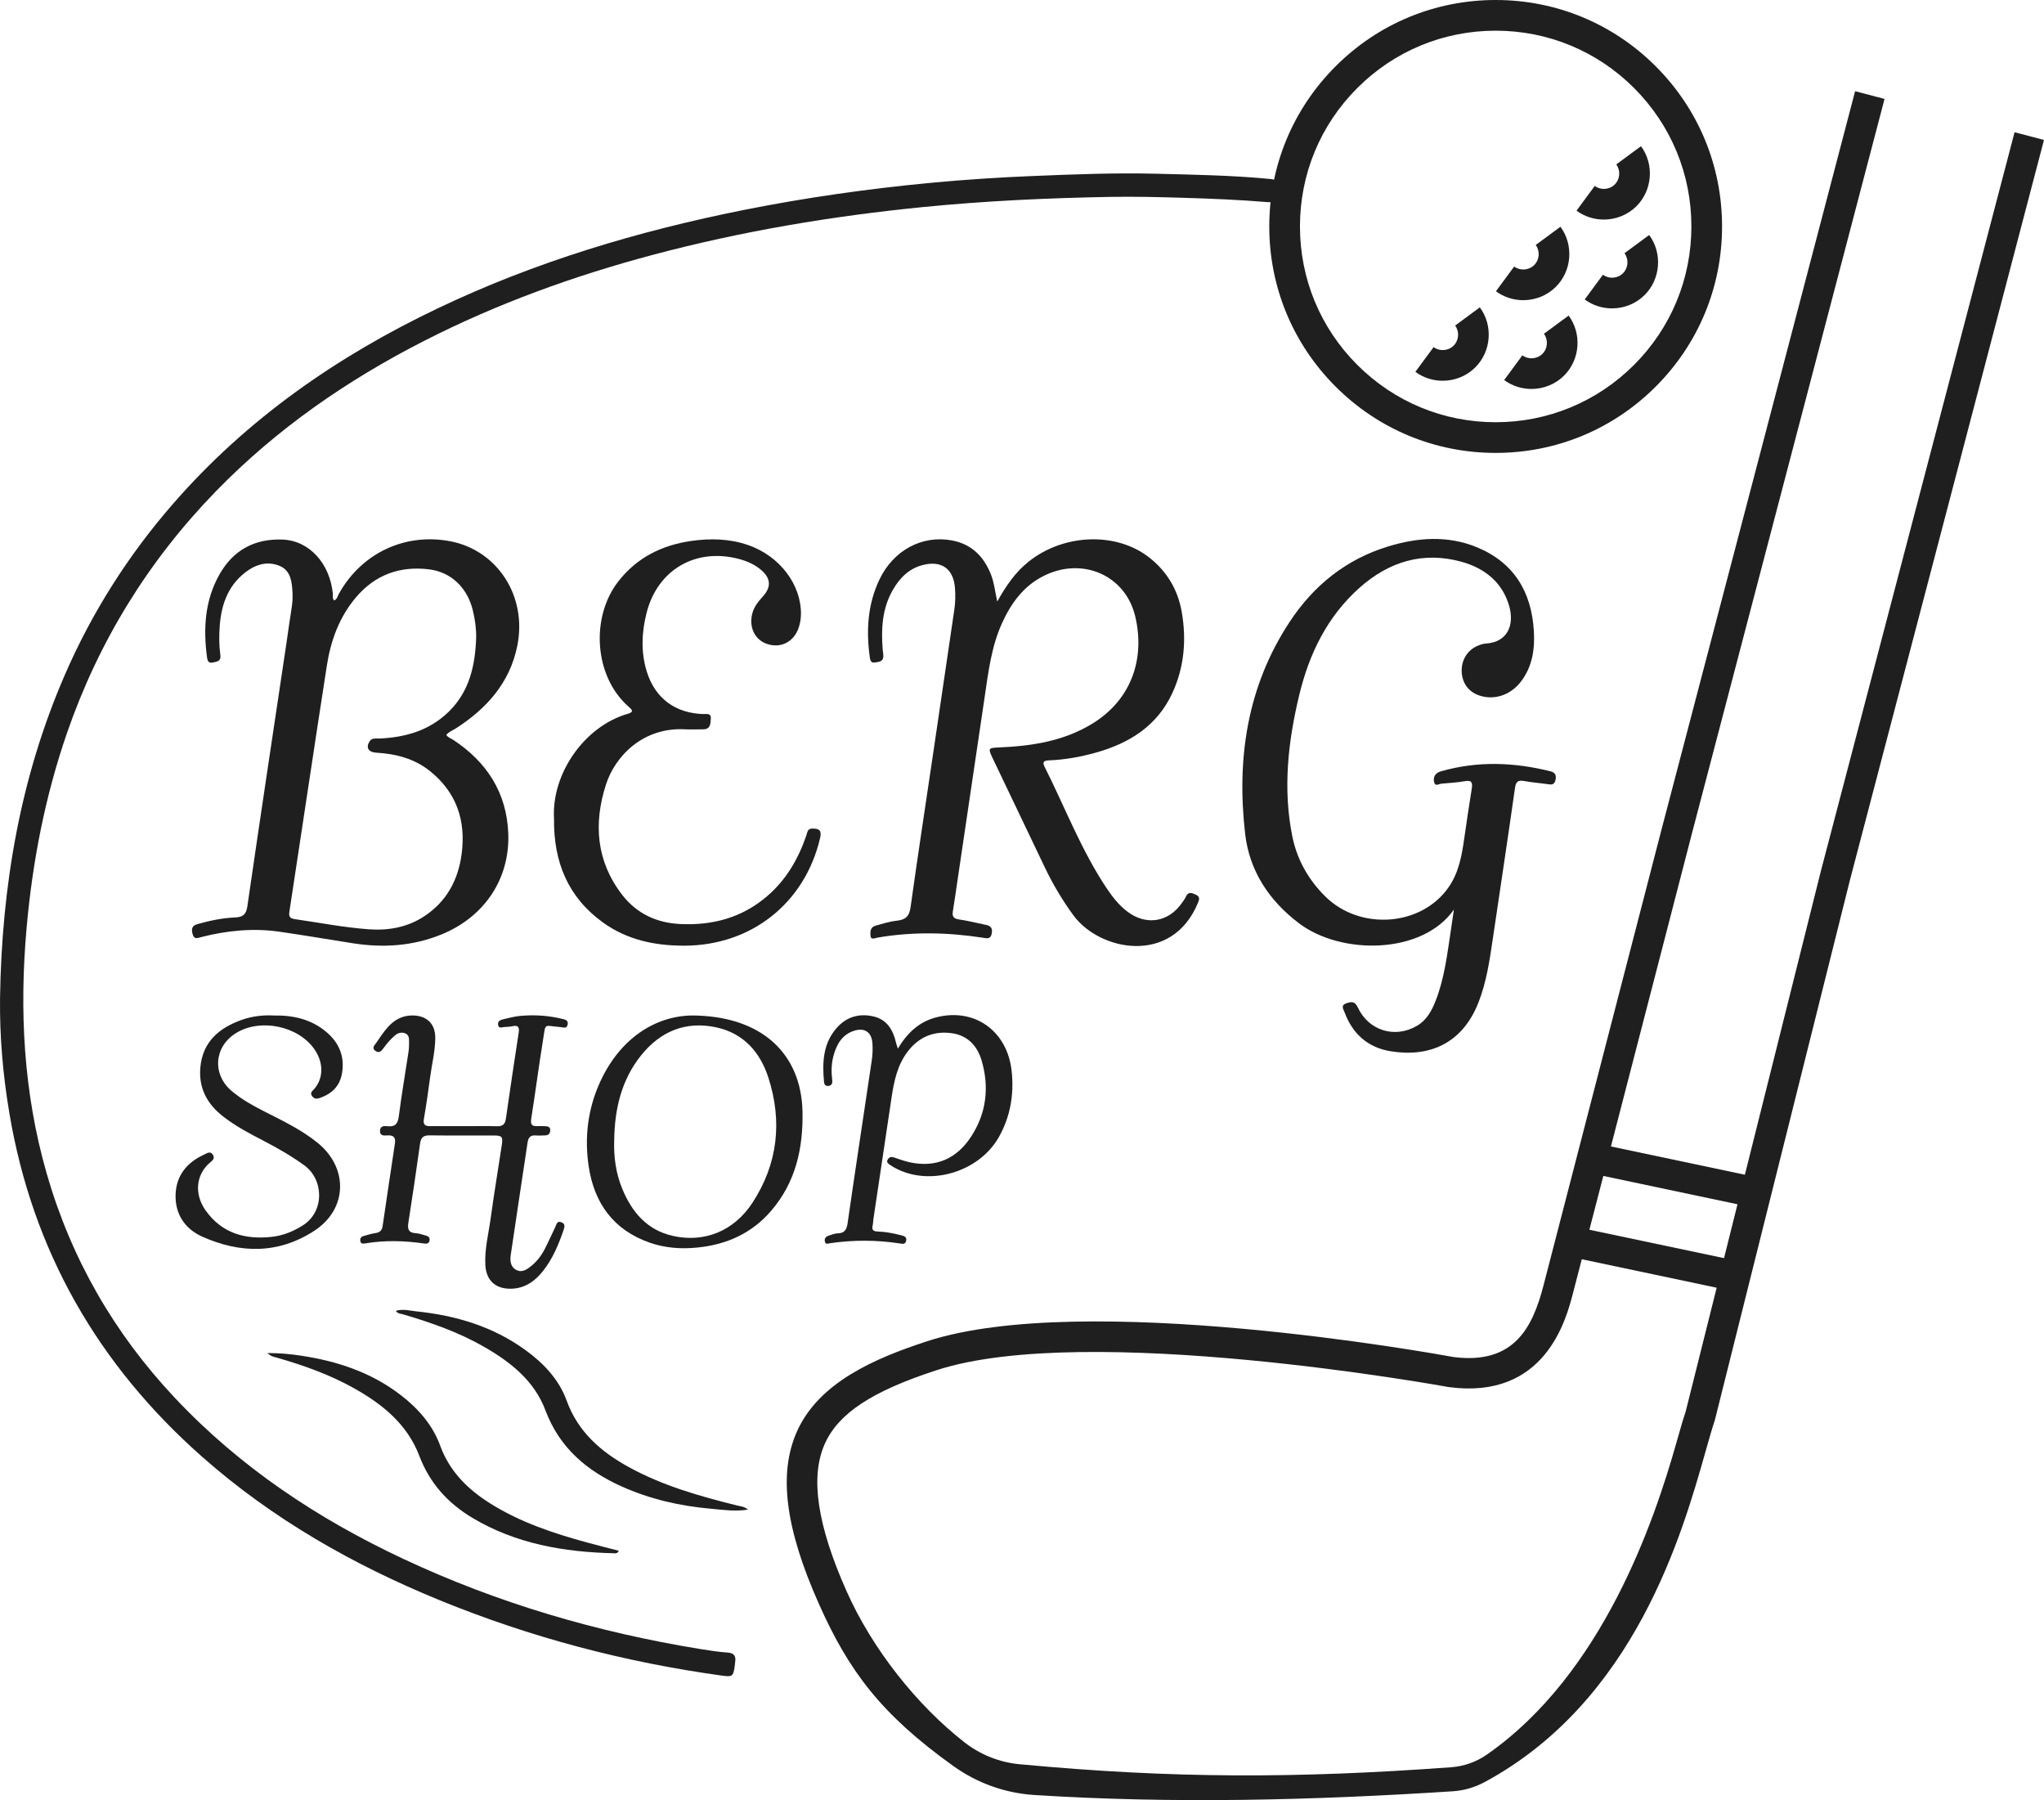 <?xml version="1.0" encoding="UTF-8"?>
<svg id="_レイヤー_2" data-name="レイヤー 2" xmlns="http://www.w3.org/2000/svg" width="1017.5" height="895.88" viewBox="0 0 1017.5 895.88">
  <defs>
    <style>
      .cls-1 {
        fill: #1f1f1f;
      }
    </style>
  </defs>
  <g id="_レイヤー_1-2" data-name="レイヤー 1">
    <g>
      <path class="cls-1" d="m.02,496.59c.86-55.5,9.97-109.36,32.19-160.58,13.55-31.23,31.6-59.64,53.95-85.3,36.71-42.16,81.57-73.32,131.71-97.24,48.63-23.2,99.83-38.49,152.56-49.01,30.75-6.13,61.76-10.52,92.96-13.47,16.78-1.59,33.61-2.69,50.47-3.38,20.54-.84,41.08-1.67,61.63-1.15,19.01.48,38.03.79,56.99,2.63,3.55.34,4.31,1.89,3.81,4.91-.14.88-.4,1.76-.39,2.63.03,3.57-1.57,4.24-5.05,3.95-13.9-1.15-27.84-1.73-41.79-2.14-12.18-.36-24.35-.67-36.53-.45-31.07.56-62.09,1.99-93.03,5.06-45.41,4.5-90.26,12.01-134.37,23.74-39.36,10.47-77.5,24.25-113.84,42.77-38.5,19.63-73.69,43.94-103.89,75.02-33.6,34.57-58.33,74.69-74.09,120.33-10.83,31.38-17.1,63.7-20.05,96.7-3.7,41.32-1.56,82.17,9.94,122.26,12.17,42.43,33.55,79.59,63.76,111.72,32.46,34.54,71.15,60.23,113.83,80.23,47.1,22.07,96.52,36.52,147.78,44.85,4.5.73,9.03,1.44,13.58,1.76,3.22.23,4.27,1.64,3.82,4.61-.11.75-.14,1.52-.25,2.27-.72,4.95-1.18,5.29-6.05,4.63-48.52-6.65-95.52-19.03-140.86-37.58-43.06-17.62-83.1-40.38-118.12-71.29-51.92-45.83-84.56-102.62-96.05-171.22C1.46,534.91-.21,515.84.02,496.59Z"/>
      <path class="cls-1" d="m496.43,299.38c4.46-8.01,9.06-14.62,15.53-19.8,17.46-14.01,43.71-15.02,60.17-2.09,8.75,6.87,14.17,15.97,16.1,26.84,2.47,13.93,1.33,27.69-4.66,40.63-7.55,16.32-21.37,24.93-38.08,29.61-7.59,2.12-15.33,3.52-23.22,3.84-2.17.09-3.64.49-2.32,3.1,10.21,20.28,18.29,41.65,31,60.64,2.97,4.43,6.26,8.61,10.65,11.82,9.15,6.7,20.06,4.92,26.62-4.42.73-1.04,1.55-2.05,2.06-3.2,1.2-2.71,2.9-2.08,4.95-1.12,2.35,1.1,1.77,2.5,1,4.33-12.94,30.93-48.91,23.78-61.96,5.88-5.41-7.42-10.08-15.24-14.04-23.5-8.78-18.31-17.53-36.65-26.27-54.98-2.14-4.5-1.88-4.76,3.01-4.96,16.5-.69,32.56-3.07,47-11.99,19.53-12.06,26.12-32.63,21.1-53.42-4.92-20.36-26.3-29.63-45.54-19.97-10.05,5.04-16.22,13.59-20.73,23.51-5.27,11.61-6.78,24.12-8.61,36.55-4.41,30-8.88,59.99-13.33,89.99-.84,5.65-1.63,11.3-2.54,16.94-.41,2.55.43,3.59,3.09,3.97,4.51.65,8.94,1.81,13.41,2.71,2.45.5,3.36,1.76,2.85,4.35-.57,2.88-2.42,2.35-4.33,2.05-17.54-2.7-35.08-3.1-52.63-.04-1.15.2-3.15,1.29-3.37-.88-.2-1.89-.16-4.33,2.39-5.05,3.54-.99,7.09-2.13,10.72-2.52,4.29-.46,6.19-2.14,6.82-6.66,3.63-26.01,7.61-51.97,11.45-77.95,3.45-23.35,6.85-46.7,10.32-70.04.55-3.67.63-7.35.33-11.02-.78-9.56-6.75-13.72-16.04-11.33-6.87,1.77-11.41,6.4-14.82,12.28-5.41,9.32-5.93,19.51-5.1,29.91.09,1.14.36,2.28.3,3.4-.15,2.67-2.39,2.57-4.2,2.9-2,.37-2.33-1.19-2.53-2.57-1.85-13.33-1.08-26.39,4.81-38.72,6.96-14.58,21.26-22.22,36.09-19.44,9.75,1.83,15.85,7.94,19.41,16.95,1.59,4.03,2.01,8.34,3.13,13.44Z"/>
      <path class="cls-1" d="m166.38,298.83c1.45-.67,1.68-2.17,2.32-3.33,11.22-20.17,32.79-30.39,55.3-26.16,23.57,4.43,38.47,27.32,33.53,51.97-3.71,18.52-15.29,31.37-30.72,41.26-1.56,1-3.42,1.6-4.63,3.17.84,1.34,2.27,1.7,3.41,2.45,16.8,11.04,26.68,26.39,27.43,46.64.84,22.71-12.03,41.61-33.36,50.26-14.13,5.73-28.8,6.7-43.76,4.38-12.28-1.91-24.53-4.02-36.83-5.79-13.11-1.89-26.07-.58-38.85,2.67-1.87.48-3.61,1.4-4.38-1.6-.67-2.6-.21-4.09,2.5-4.86,6.13-1.72,12.32-3.04,18.69-3.3,3.6-.15,5.48-1.24,6.09-5.44,6.37-43.96,13.02-87.87,19.58-131.8.84-5.65,1.58-11.31,2.49-16.95.41-2.53.56-5.06.42-7.59-.3-5.17-.81-10.66-6.14-13.06-5.26-2.36-10.83-1.35-15.61,1.86-9.77,6.55-13.59,16.42-14.46,27.65-.38,4.93-.38,9.91.3,14.83.42,3.05-1.77,3.17-3.75,3.62-2.11.47-2.66-.81-2.89-2.52-1.92-14.41-1.11-28.47,6.25-41.41,6.84-12.04,17.48-17.76,31.24-17.26,13.36.48,23.67,11.79,25.15,27.06.1,1.07-.34,2.29.67,3.25Zm70.66,18.34c.05-4.61-.62-9.14-1.71-13.58-2.71-11.09-10.78-18.9-21.73-20.24-14.45-1.77-26.81,2.62-36.38,13.91-8.31,9.8-12.56,21.46-14.5,33.89-6.36,40.86-12.41,81.77-18.67,122.64-.4,2.6.48,3.31,2.86,3.66,12.17,1.75,24.26,4.12,36.53,5.02,9.98.74,19.5-.96,27.98-6.62,11.07-7.39,16.74-18.1,18.41-31.07,2.12-16.45-2.56-30.37-15.71-40.97-7.83-6.31-17.07-8.66-26.89-9.23-3.84-.22-5.24-2.58-3.22-5.68,1.18-1.81,3.16-1.28,4.88-1.36,13.07-.57,25.03-4.04,34.62-13.48,10.31-10.15,13.06-23.11,13.53-36.89Z"/>
      <path class="cls-1" d="m723.75,452.69c-15.81,22.48-56.11,22.64-77.01,6.88-15.03-11.34-24.82-26.17-26.93-44.78-4.26-37.43,1.03-73.22,22.22-105.37,11.99-18.19,28.23-31.2,49.25-37.55,14.52-4.39,29.33-5.46,43.69.39,18.51,7.54,27.42,22.15,28.58,41.75.53,8.92-.67,17.51-6.25,24.96-4.97,6.64-12.69,9.49-20.12,7.4-5.73-1.61-9.2-5.93-9.54-11.87-.33-5.8,2.74-10.92,7.95-13.11,1.27-.53,2.66-1.03,4.01-1.11,11.06-.67,14.3-9.44,11.69-18.64-3.39-11.93-12.34-18.91-23.75-22.07-19.17-5.3-36.17-.06-50.79,12.96-16.04,14.28-25.02,32.79-29.97,53.29-5.57,23.1-8.21,46.51-3.52,70.15,2.3,11.61,7.89,21.61,16.31,30.01,17.46,17.43,48.14,15.05,61.63-4.55,5.09-7.4,6.51-15.85,7.74-24.42,1.17-8.16,2.39-16.32,3.69-24.46.44-2.8.22-4.43-3.37-3.79-3.86.69-7.8.9-11.72,1.25-1.23.11-3,1.49-3.57-.55-.51-1.83-.13-3.84,1.82-4.98.54-.32,1.16-.52,1.77-.69,18.05-5.12,36.09-4.46,54.13.03,2.23.55,3.16,1.66,2.69,4.09-.4,2.1-1.33,2.73-3.4,2.42-4.01-.61-8.08-.87-12.06-1.61-2.97-.55-4.26-.04-4.74,3.33-3.59,25.25-7.4,50.46-11.13,75.69-1.56,10.55-3.12,21.07-7.05,31.11-8.08,20.68-24.65,27.43-43.72,24.33-11.37-1.85-18.94-8.64-22.95-19.39-.55-1.48-2.03-3.44.73-4.42,2.38-.85,4.33-1.3,5.83,1.93,5.38,11.65,18.49,15.65,29.46,9.23,4.88-2.85,7.4-7.56,9.36-12.58,4.34-11.1,5.69-22.86,7.47-34.53.51-3.32.98-6.65,1.57-10.71Z"/>
      <path class="cls-1" d="m275.79,407.45c-1.32-22.37,15.13-46.04,36.8-52.24,3.07-.88,2.11-1.96.45-3.4-17.44-15.17-19.07-44.74-5.24-62.46,9.25-11.86,21.68-18.05,36.33-20.14,9.54-1.36,18.99-1.14,28.2,2.02,15.77,5.42,26.64,19.72,26.38,34.61-.04,2.19-.4,4.3-1.07,6.36-2.3,7.11-8.69,10.52-15.57,8.36-6.29-1.98-9.44-8.44-7.54-15.39.91-3.3,2.97-5.83,5.21-8.3,4.25-4.69,4.02-9.01-.77-13.15-3.33-2.87-7.29-4.56-11.52-5.64-21.37-5.44-40.15,5.55-45.58,26.92-2.47,9.73-2.92,19.63.13,29.34,4.18,13.28,14.19,20.59,28.05,21.03,1.61.05,4.01-.64,3.8,2.29-.18,2.48-.14,5.35-3.91,5.31-2.92-.03-5.85.16-8.76,0-21.06-1.22-34.98,13.34-39.54,27.49-6.27,19.47-4.8,38.21,8.08,54.88,7.21,9.33,17.12,13.98,28.99,14.53,16.12.75,30.68-3.17,43.12-13.82,9.53-8.16,15.58-18.59,19.59-30.34.5-1.45.49-3.31,2.91-3.35,3.71-.06,4.76,1.1,3.91,4.74-7.57,32.35-34.19,53.44-67.49,53.54-14.69.04-28.6-2.84-40.67-11.59-17.18-12.45-24.54-29.82-24.29-51.59Z"/>
      <path class="cls-1" d="m231.01,560.45c5.46,0,10.92-.1,16.37.04,2.8.07,4.04-.88,4.45-3.78,2.02-14.32,4.23-28.62,6.39-42.93.37-2.43-.22-3.72-3.02-3.08-1.35.31-2.77.34-4.16.41-1.14.05-2.74.96-3.09-1.02-.31-1.77,1.05-2.48,2.48-2.81,2.84-.65,5.69-1.44,8.57-1.7,6.86-.61,13.7-.23,20.42,1.39,1.54.37,3.62.52,3.16,2.91-.44,2.29-2.29,1.36-3.72,1.25-8.39-.62-7.1-2.46-8.56,6.56-2.11,13.03-3.81,26.12-5.87,39.15-.45,2.87.49,3.74,3.11,3.6,1.27-.06,2.54-.03,3.81.04,1.31.07,2.61.22,2.56,2.05-.05,1.73-.99,2.51-2.66,2.53-1.52.02-3.06.15-4.57.02-2.57-.22-3.69,1.04-4.04,3.43-2.79,18.7-5.65,37.39-8.4,56.1-.42,2.83-.13,5.87,2.72,7.39,2.9,1.55,5.41-.25,7.59-2.03,2.78-2.27,4.96-5.12,6.6-8.3,1.86-3.61,3.48-7.34,5.26-10.98.61-1.26.79-3.26,3.06-2.4,2.01.77,1.6,2.31,1.09,3.82-2.47,7.24-5.4,14.29-10.18,20.35-4.07,5.17-9.13,8.8-16.07,8.91-7.75.12-12.36-4.21-12.72-11.99-.37-7.82,1.61-15.38,2.66-23.03,1.67-12.19,3.7-24.34,5.55-36.51.62-4.1.11-4.72-3.99-4.73-10.66-.03-21.32.07-31.99-.06-3-.04-4.28,1.01-4.7,4.03-1.83,13.2-3.8,26.37-5.85,39.54-.48,3.1.11,4.9,3.63,5.11,1.74.1,3.46.73,5.17,1.21,1.21.33,2.05,1.04,1.75,2.48-.31,1.49-1.36,1.64-2.61,1.46-9.85-1.44-19.7-1.71-29.56-.04-.9.15-1.88.2-2.21-.91-.37-1.28.12-2.35,1.38-2.74,2.05-.63,4.15-1.22,6.26-1.54,2.13-.32,3.09-1.46,3.39-3.46,2.02-13.68,4.03-27.37,6.11-41.04.46-3-.58-4.25-3.65-4.09-1.67.09-3.91.41-3.76-2.41.14-2.41,2.16-2.32,3.72-2.15,3.95.43,5.17-1.35,5.66-5.12,1.37-10.69,3.22-21.33,4.82-31.99.24-1.62.28-3.29.27-4.94,0-1.66-.04-3.45-1.95-4.18-1.8-.69-3.51-.27-4.98.96-2.15,1.8-3.98,3.91-5.63,6.18-1.08,1.48-2.22,3.09-4.29,1.53-1.89-1.43-.28-2.78.48-3.91,1.77-2.63,3.55-5.28,5.63-7.66,3.2-3.66,7.18-5.98,12.26-6,7.18-.03,11.56,4.02,11.52,11.2-.04,6.62-1.71,13.07-2.57,19.61-.91,6.92-1.91,13.83-3.1,20.71-.51,2.94.73,3.6,3.24,3.57,5.58-.05,11.17-.02,16.75-.01Z"/>
      <path class="cls-1" d="m446.94,521.88c4.79-7.96,10.65-13.36,18.97-15.54,18.97-4.96,35.45,6.47,37.68,26.61,1.26,11.43-.55,22.56-6.27,32.79-9.81,17.53-34.39,24.91-51.71,15.55-.89-.48-1.76-1.02-2.6-1.59-.98-.66-1.94-1.37-1.04-2.76.73-1.12,1.68-1.36,2.96-.94,2.64.88,5.28,1.85,7.99,2.44,13.1,2.82,23.37-1.86,30.5-12.78,7.63-11.69,9.16-24.67,5.19-37.99-2.11-7.07-6.81-12.3-14.59-13.44-8.87-1.3-16.27,1.61-21.87,8.71-5.4,6.85-7.11,15.04-8.35,23.39-3,20.08-6,40.16-9,60.24-.17,1.13-.15,2.3-.41,3.4-.55,2.32.56,2.86,2.61,2.92,3.94.12,7.81.9,11.62,1.87,1.37.35,2.88.77,2.48,2.7-.42,2-1.96,1.55-3.35,1.34-11.49-1.74-22.99-1.76-34.5-.1-.95.14-2.17.78-2.58-.64-.39-1.36.17-2.55,1.6-3.02,1.56-.51,3.17-1.22,4.76-1.24,3.49-.04,4.48-2.05,4.9-5.03,1.78-12.44,3.64-24.86,5.49-37.29,2.16-14.56,4.32-29.12,6.53-43.68.44-2.91.55-5.83.33-8.74-.41-5.32-3.84-7.72-8.96-6.13-6.14,1.9-8.88,6.82-10.43,12.58-1.07,3.97-1.11,8.04-.61,12.1.18,1.47-.2,2.54-1.79,2.81-1.48.24-2.18-.73-2.29-1.95-.89-9.68-.57-19.13,6.35-26.95,4.92-5.56,11.27-7.31,18.31-5.66,6.73,1.57,9.75,6.79,11.2,13.13.16.72.43,1.41.89,2.87Z"/>
      <path class="cls-1" d="m344.06,505.37c35.23.02,54.8,19.13,55.42,47.78.4,18.3-3.41,35.37-15.76,49.62-9.54,11.01-21.86,16.54-36.22,18.06-8.21.87-16.28.32-24.02-2.37-18.15-6.32-27.8-19.79-30.49-38.35-2.04-14.08-.38-27.93,5.44-40.99,10.06-22.53,27.87-33.34,45.63-33.74Zm-38.32,62.16c-.25,8.24.82,16.27,3.94,23.9,4.8,11.74,12.35,20.76,25.34,23.66,15.61,3.48,30.31-2.4,39.52-16.47,12.68-19.37,14.99-40.5,7.95-62.34-4.07-12.61-12.34-22.07-25.9-24.99-15.21-3.27-27.78,1.9-37.43,13.91-9.91,12.33-13.21,26.88-13.41,42.34Z"/>
      <path class="cls-1" d="m135.97,505.39c10.1-.22,18.98,1.88,26.45,8.16,6.53,5.48,9.37,12.53,7.75,21.03-1.15,6.05-5.08,9.76-10.74,11.77-1.5.54-2.91.75-4.06-.85-1.23-1.7.11-2.47,1.01-3.5,4.69-5.34,4.76-13.09.22-19.7-8.1-11.79-27.1-15.7-39.25-8.08-10.88,6.83-11.79,20.61-1.87,28.87,5.01,4.17,10.68,7.3,16.46,10.23,9.06,4.58,18.19,8.97,26.17,15.43,15.37,12.44,14.94,32.91-1.54,43.7-17.88,11.7-36.92,11.46-55.89,2.99-8.6-3.84-13.59-11.24-13.27-20.96.32-9.53,5.71-16.03,14.27-19.91,1.36-.62,3.07-1.96,4.33.18,1.18,2-.49,2.92-1.72,4.02-6.79,6.03-7.66,15.59-1.91,23.66,8.1,11.37,19.64,14.56,32.85,13.12,5.61-.61,10.75-2.69,15.57-5.75,10.84-6.89,10.44-22.78.68-29.85-6.4-4.63-13.21-8.55-20.19-12.17-6.99-3.62-13.95-7.27-20.2-12.13-7.97-6.19-12.27-14.13-11.36-24.38,1.14-12.83,9.36-19.73,20.66-23.73,5.19-1.83,10.62-2.42,15.59-2.17Z"/>
      <path class="cls-1" d="m372.38,751.3c-6.73,1.01-12.68.07-18.54-.45-15.37-1.35-30.31-4.76-44.47-11.13-17.42-7.85-30.9-19.28-37.89-37.92-5.51-14.69-17.42-24.03-30.68-31.62-12.65-7.24-26.29-11.99-40.2-16.09-1.14-.34-2.55-.21-3.57-1.72,3.64-1.09,7.14-.06,10.48.29,19.47,2.02,37.8,7.49,53.9,19.12,9.13,6.59,16.83,14.67,20.69,25.31,5.68,15.64,17.11,25.45,31.01,33.09,16.96,9.32,35.41,14.49,54.04,19.12,1.54.38,3.24.36,5.23,2Z"/>
      <path class="cls-1" d="m133.11,673.37c6.2,0,11.44.51,16.64,1.29,18.08,2.7,35.06,8.33,49.73,19.62,8.68,6.68,15.85,14.79,19.66,25.22,4.7,12.85,13.74,21.72,24.96,28.76,14.9,9.35,31.37,14.82,48.19,19.41,5.2,1.42,10.43,2.72,15.73,4.09-.66,1.52-1.67,1.27-2.48,1.25-24.79-.59-48.73-4.67-70.41-17.63-12.24-7.32-21.25-17.29-26.42-30.9-6-15.79-18.47-25.78-32.72-33.72-12.03-6.71-24.94-11.3-38.15-15.09-1.31-.38-2.76-.45-4.71-2.3Z"/>
    </g>
    <path class="cls-1" d="m1002.85,65.82l-96.44,367.75-37.81,151.06-66.68-14.07,39.8-153.75v-.05s96.4-367.53,96.4-367.53l-14.65-3.84-96.4,367.57-58.69,226.67c-5.4,20.86-14.55,39.61-44.86,35.72-9.93-1.83-184.06-33.23-262-7.85-25.92,8.46-53.89,20.4-64.83,44.98-9.27,20.85-5.82,48.03,10.87,85.53,14.85,33.42,30.9,55.08,67.17,81,11.76,8.41,25.65,13.38,40.06,14.3,68.91,4.41,138.84,2.67,208.53-1.85,5.52-.37,10.87-1.95,15.73-4.57,74.85-40.37,98.45-123.81,109.95-164.46,1.73-6.13,3.23-11.42,4.54-15.32.06-.19.12-.39.17-.58l67.34-269.14.05-.17,96.39-367.57-14.65-3.84Zm-163.75,636.75c-1.41,4.22-2.92,9.56-4.68,15.74-10.84,38.35-36.56,114.82-94.33,154.95-5.24,3.64-11.37,5.79-17.73,6.25-77.2,5.63-138.86,5.64-214.9-1.51-9.97-.94-19.45-4.74-27.34-10.89-23.66-18.46-45.96-46.52-58.71-75.25-14.62-32.85-18.17-56.8-10.87-73.21,6.79-15.25,23.44-26.24,55.67-36.73,74.89-24.39,252.99,8.04,254.78,8.36.13.04.27.05.39.06,47.91,6.3,58.28-33.75,61.69-46.92l4.34-16.73,67.15,14.17-15.45,61.71Zm19.13-76.43l-67.04-14.13,6.94-26.78,66.79,14.1-6.7,26.82Z"/>
    <g>
      <path class="cls-1" d="m744.54,0c-30.1,0-58.41,11.72-79.69,33.01-21.29,21.29-33.01,49.59-33.01,79.69s11.72,58.41,33.01,79.69c21.29,21.29,49.59,33.01,79.69,33.01s58.41-11.72,79.69-33.01c21.29-21.29,33.01-49.59,33.01-79.69s-11.72-58.41-33.01-79.69C802.95,11.72,774.65,0,744.54,0Zm68.89,181.59c-18.4,18.4-42.87,28.54-68.89,28.54s-50.49-10.14-68.89-28.54c-18.4-18.4-28.53-42.86-28.53-68.89s10.13-50.49,28.54-68.89c18.4-18.4,42.86-28.54,68.89-28.54s50.49,10.14,68.89,28.54c18.4,18.4,28.53,42.86,28.53,68.89s-10.14,50.49-28.53,68.89Z"/>
      <path class="cls-1" d="m724.37,162.02c2.23,3.03,1.91,7.32-.75,9.98-2.66,2.66-6.95,2.98-9.98.75l-9.07,12.3c4.04,2.98,8.82,4.44,13.59,4.44,5.94,0,11.85-2.26,16.26-6.68,7.96-7.96,8.92-20.79,2.24-29.85l-12.3,9.07Z"/>
      <path class="cls-1" d="m774.54,142.7c7.96-7.96,8.92-20.79,2.24-29.85l-12.3,9.07c2.23,3.03,1.91,7.32-.75,9.98-2.66,2.66-6.95,2.98-9.98.75l-9.07,12.3c4.04,2.98,8.82,4.44,13.59,4.44,5.94,0,11.85-2.26,16.26-6.68Z"/>
      <path class="cls-1" d="m803.84,91.79c-2.66,2.66-6.95,2.98-9.98.75l-9.07,12.3c4.03,2.98,8.82,4.43,13.59,4.43,5.94,0,11.85-2.26,16.26-6.67,7.95-7.96,8.92-20.79,2.24-29.85l-12.3,9.07c2.23,3.03,1.91,7.32-.75,9.97Z"/>
      <path class="cls-1" d="m768.57,166.11c2.23,3.03,1.91,7.32-.75,9.98-2.66,2.66-6.94,2.98-9.98.75l-9.07,12.3c4.04,2.98,8.82,4.43,13.59,4.43,5.94,0,11.85-2.26,16.26-6.68,7.96-7.96,8.92-20.79,2.24-29.85l-12.3,9.07Z"/>
      <path class="cls-1" d="m808.67,126.01c2.23,3.03,1.91,7.32-.75,9.97-2.66,2.66-6.95,2.98-9.98.75l-9.07,12.3c4.03,2.98,8.82,4.44,13.59,4.44,5.94,0,11.85-2.26,16.26-6.67,7.95-7.96,8.92-20.79,2.24-29.85l-12.3,9.07Z"/>
    </g>
  </g>
</svg>